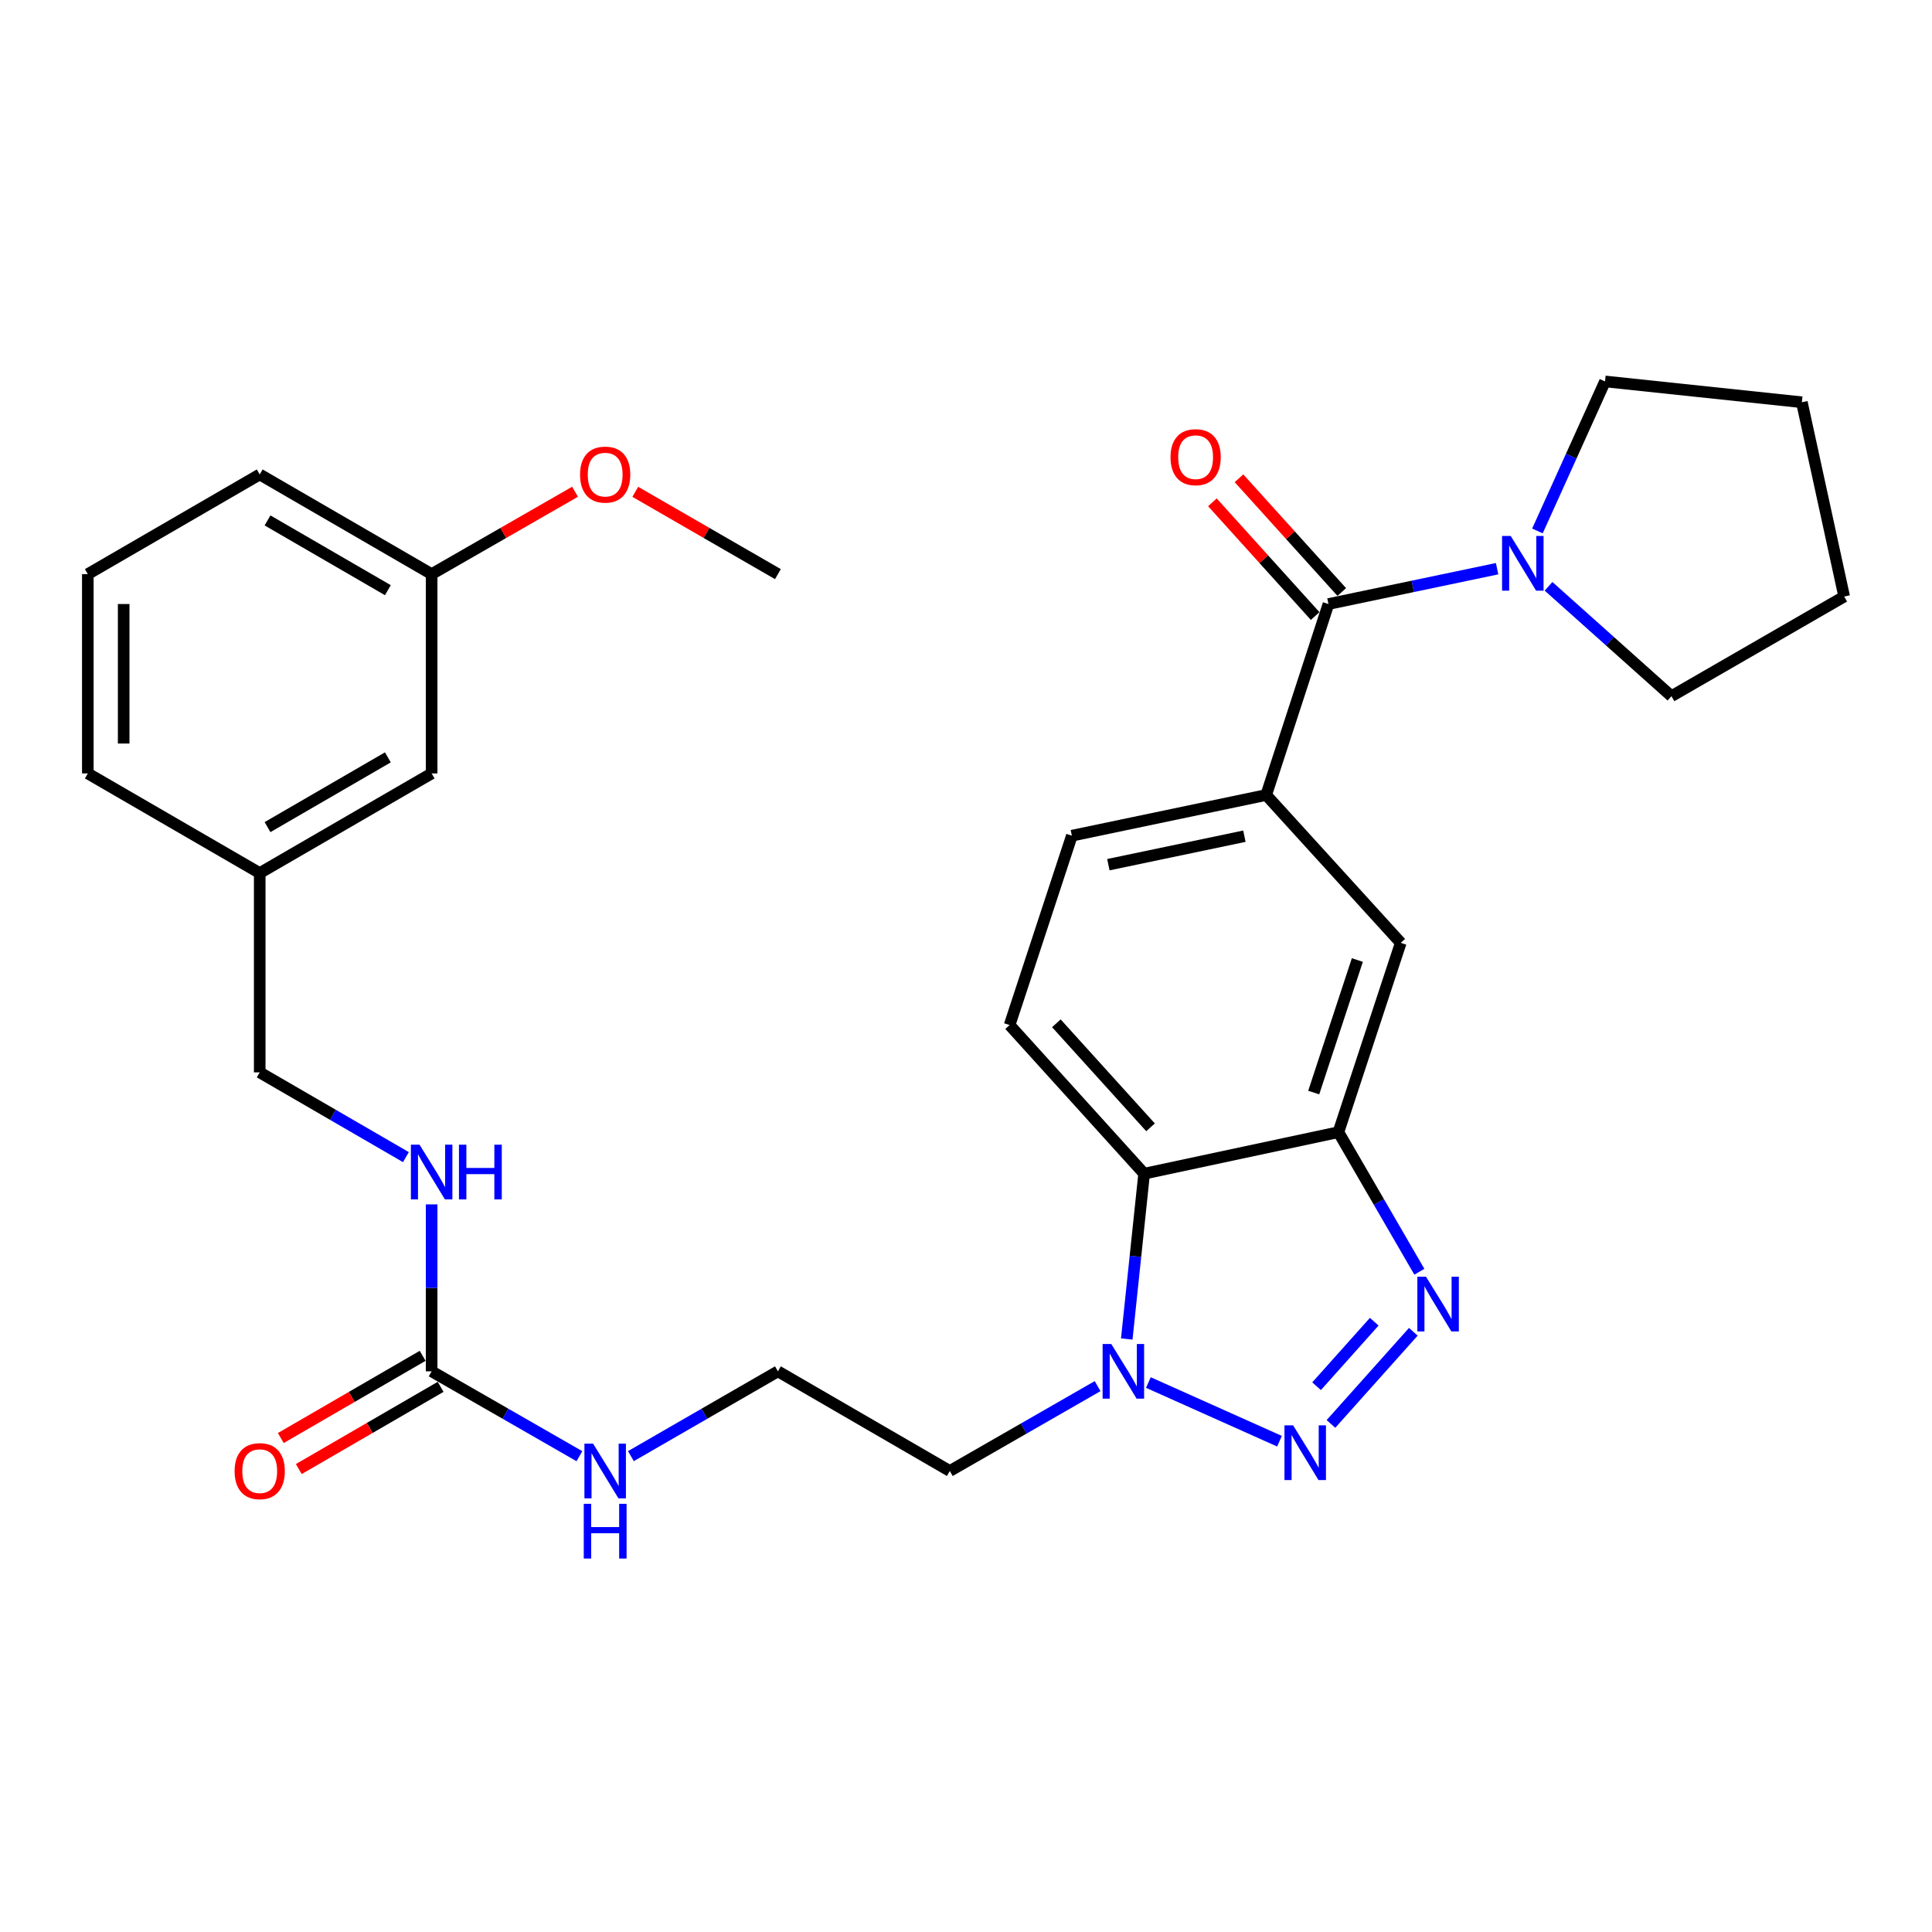 <?xml version='1.0' encoding='iso-8859-1'?>
<svg version='1.1' baseProfile='full'
              xmlns='http://www.w3.org/2000/svg'
                      xmlns:rdkit='http://www.rdkit.org/xml'
                      xmlns:xlink='http://www.w3.org/1999/xlink'
                  xml:space='preserve'
width='1000px' height='1000px' viewBox='0 0 1000 1000'>
<!-- END OF HEADER -->
<rect style='opacity:1.0;fill:#FFFFFF;stroke:none' width='1000' height='1000' x='0' y='0'> </rect>
<path class='bond-0' d='M 688.899,737.025 L 731.536,689.326' style='fill:none;fill-rule:evenodd;stroke:#0000FF;stroke-width:6px;stroke-linecap:butt;stroke-linejoin:miter;stroke-opacity:1' />
<path class='bond-0' d='M 681.458,717.503 L 711.304,684.113' style='fill:none;fill-rule:evenodd;stroke:#0000FF;stroke-width:6px;stroke-linecap:butt;stroke-linejoin:miter;stroke-opacity:1' />
<path class='bond-2' d='M 662.26,745.966 L 594.402,715.597' style='fill:none;fill-rule:evenodd;stroke:#0000FF;stroke-width:6px;stroke-linecap:butt;stroke-linejoin:miter;stroke-opacity:1' />
<path class='bond-1' d='M 734.655,658.252 L 713.71,622.13' style='fill:none;fill-rule:evenodd;stroke:#0000FF;stroke-width:6px;stroke-linecap:butt;stroke-linejoin:miter;stroke-opacity:1' />
<path class='bond-1' d='M 713.71,622.13 L 692.765,586.009' style='fill:none;fill-rule:evenodd;stroke:#000000;stroke-width:6px;stroke-linecap:butt;stroke-linejoin:miter;stroke-opacity:1' />
<path class='bond-8' d='M 692.765,586.009 L 725.025,488.012' style='fill:none;fill-rule:evenodd;stroke:#000000;stroke-width:6px;stroke-linecap:butt;stroke-linejoin:miter;stroke-opacity:1' />
<path class='bond-8' d='M 679.977,565.506 L 702.559,496.909' style='fill:none;fill-rule:evenodd;stroke:#000000;stroke-width:6px;stroke-linecap:butt;stroke-linejoin:miter;stroke-opacity:1' />
<path class='bond-30' d='M 692.765,586.009 L 592.202,607.495' style='fill:none;fill-rule:evenodd;stroke:#000000;stroke-width:6px;stroke-linecap:butt;stroke-linejoin:miter;stroke-opacity:1' />
<path class='bond-3' d='M 583.207,693.069 L 587.705,650.282' style='fill:none;fill-rule:evenodd;stroke:#0000FF;stroke-width:6px;stroke-linecap:butt;stroke-linejoin:miter;stroke-opacity:1' />
<path class='bond-3' d='M 587.705,650.282 L 592.202,607.495' style='fill:none;fill-rule:evenodd;stroke:#000000;stroke-width:6px;stroke-linecap:butt;stroke-linejoin:miter;stroke-opacity:1' />
<path class='bond-15' d='M 568.119,717.454 L 529.869,739.418' style='fill:none;fill-rule:evenodd;stroke:#0000FF;stroke-width:6px;stroke-linecap:butt;stroke-linejoin:miter;stroke-opacity:1' />
<path class='bond-15' d='M 529.869,739.418 L 491.618,761.381' style='fill:none;fill-rule:evenodd;stroke:#000000;stroke-width:6px;stroke-linecap:butt;stroke-linejoin:miter;stroke-opacity:1' />
<path class='bond-9' d='M 592.202,607.495 L 522.568,530.572' style='fill:none;fill-rule:evenodd;stroke:#000000;stroke-width:6px;stroke-linecap:butt;stroke-linejoin:miter;stroke-opacity:1' />
<path class='bond-9' d='M 595.515,583.502 L 546.772,529.656' style='fill:none;fill-rule:evenodd;stroke:#000000;stroke-width:6px;stroke-linecap:butt;stroke-linejoin:miter;stroke-opacity:1' />
<path class='bond-4' d='M 687.61,312.64 L 655.381,411.492' style='fill:none;fill-rule:evenodd;stroke:#000000;stroke-width:6px;stroke-linecap:butt;stroke-linejoin:miter;stroke-opacity:1' />
<path class='bond-6' d='M 687.61,312.64 L 731.253,303.497' style='fill:none;fill-rule:evenodd;stroke:#000000;stroke-width:6px;stroke-linecap:butt;stroke-linejoin:miter;stroke-opacity:1' />
<path class='bond-6' d='M 731.253,303.497 L 774.895,294.355' style='fill:none;fill-rule:evenodd;stroke:#0000FF;stroke-width:6px;stroke-linecap:butt;stroke-linejoin:miter;stroke-opacity:1' />
<path class='bond-12' d='M 694.495,306.419 L 667.898,276.987' style='fill:none;fill-rule:evenodd;stroke:#000000;stroke-width:6px;stroke-linecap:butt;stroke-linejoin:miter;stroke-opacity:1' />
<path class='bond-12' d='M 667.898,276.987 L 641.301,247.554' style='fill:none;fill-rule:evenodd;stroke:#FF0000;stroke-width:6px;stroke-linecap:butt;stroke-linejoin:miter;stroke-opacity:1' />
<path class='bond-12' d='M 680.726,318.861 L 654.129,289.429' style='fill:none;fill-rule:evenodd;stroke:#000000;stroke-width:6px;stroke-linecap:butt;stroke-linejoin:miter;stroke-opacity:1' />
<path class='bond-12' d='M 654.129,289.429 L 627.533,259.997' style='fill:none;fill-rule:evenodd;stroke:#FF0000;stroke-width:6px;stroke-linecap:butt;stroke-linejoin:miter;stroke-opacity:1' />
<path class='bond-5' d='M 655.381,411.492 L 725.025,488.012' style='fill:none;fill-rule:evenodd;stroke:#000000;stroke-width:6px;stroke-linecap:butt;stroke-linejoin:miter;stroke-opacity:1' />
<path class='bond-31' d='M 655.381,411.492 L 554.797,432.555' style='fill:none;fill-rule:evenodd;stroke:#000000;stroke-width:6px;stroke-linecap:butt;stroke-linejoin:miter;stroke-opacity:1' />
<path class='bond-31' d='M 644.097,432.815 L 573.689,447.56' style='fill:none;fill-rule:evenodd;stroke:#000000;stroke-width:6px;stroke-linecap:butt;stroke-linejoin:miter;stroke-opacity:1' />
<path class='bond-21' d='M 795.772,274.824 L 813.263,236.125' style='fill:none;fill-rule:evenodd;stroke:#0000FF;stroke-width:6px;stroke-linecap:butt;stroke-linejoin:miter;stroke-opacity:1' />
<path class='bond-21' d='M 813.263,236.125 L 830.754,197.426' style='fill:none;fill-rule:evenodd;stroke:#000000;stroke-width:6px;stroke-linecap:butt;stroke-linejoin:miter;stroke-opacity:1' />
<path class='bond-22' d='M 801.524,303.474 L 833.331,331.909' style='fill:none;fill-rule:evenodd;stroke:#0000FF;stroke-width:6px;stroke-linecap:butt;stroke-linejoin:miter;stroke-opacity:1' />
<path class='bond-22' d='M 833.331,331.909 L 865.137,360.344' style='fill:none;fill-rule:evenodd;stroke:#000000;stroke-width:6px;stroke-linecap:butt;stroke-linejoin:miter;stroke-opacity:1' />
<path class='bond-7' d='M 223.415,709.8 L 261.66,731.763' style='fill:none;fill-rule:evenodd;stroke:#000000;stroke-width:6px;stroke-linecap:butt;stroke-linejoin:miter;stroke-opacity:1' />
<path class='bond-7' d='M 261.66,731.763 L 299.906,753.726' style='fill:none;fill-rule:evenodd;stroke:#0000FF;stroke-width:6px;stroke-linecap:butt;stroke-linejoin:miter;stroke-opacity:1' />
<path class='bond-10' d='M 223.415,709.8 L 223.415,666.594' style='fill:none;fill-rule:evenodd;stroke:#000000;stroke-width:6px;stroke-linecap:butt;stroke-linejoin:miter;stroke-opacity:1' />
<path class='bond-10' d='M 223.415,666.594 L 223.415,623.388' style='fill:none;fill-rule:evenodd;stroke:#0000FF;stroke-width:6px;stroke-linecap:butt;stroke-linejoin:miter;stroke-opacity:1' />
<path class='bond-13' d='M 218.761,701.772 L 182.054,723.05' style='fill:none;fill-rule:evenodd;stroke:#000000;stroke-width:6px;stroke-linecap:butt;stroke-linejoin:miter;stroke-opacity:1' />
<path class='bond-13' d='M 182.054,723.05 L 145.347,744.327' style='fill:none;fill-rule:evenodd;stroke:#FF0000;stroke-width:6px;stroke-linecap:butt;stroke-linejoin:miter;stroke-opacity:1' />
<path class='bond-13' d='M 228.068,717.828 L 191.361,739.105' style='fill:none;fill-rule:evenodd;stroke:#000000;stroke-width:6px;stroke-linecap:butt;stroke-linejoin:miter;stroke-opacity:1' />
<path class='bond-13' d='M 191.361,739.105 L 154.654,760.383' style='fill:none;fill-rule:evenodd;stroke:#FF0000;stroke-width:6px;stroke-linecap:butt;stroke-linejoin:miter;stroke-opacity:1' />
<path class='bond-11' d='M 522.568,530.572 L 554.797,432.555' style='fill:none;fill-rule:evenodd;stroke:#000000;stroke-width:6px;stroke-linecap:butt;stroke-linejoin:miter;stroke-opacity:1' />
<path class='bond-16' d='M 210.103,598.932 L 172.266,576.995' style='fill:none;fill-rule:evenodd;stroke:#0000FF;stroke-width:6px;stroke-linecap:butt;stroke-linejoin:miter;stroke-opacity:1' />
<path class='bond-16' d='M 172.266,576.995 L 134.429,555.058' style='fill:none;fill-rule:evenodd;stroke:#000000;stroke-width:6px;stroke-linecap:butt;stroke-linejoin:miter;stroke-opacity:1' />
<path class='bond-14' d='M 326.556,753.696 L 364.599,731.748' style='fill:none;fill-rule:evenodd;stroke:#0000FF;stroke-width:6px;stroke-linecap:butt;stroke-linejoin:miter;stroke-opacity:1' />
<path class='bond-14' d='M 364.599,731.748 L 402.643,709.8' style='fill:none;fill-rule:evenodd;stroke:#000000;stroke-width:6px;stroke-linecap:butt;stroke-linejoin:miter;stroke-opacity:1' />
<path class='bond-18' d='M 491.618,761.381 L 402.643,709.8' style='fill:none;fill-rule:evenodd;stroke:#000000;stroke-width:6px;stroke-linecap:butt;stroke-linejoin:miter;stroke-opacity:1' />
<path class='bond-19' d='M 134.429,555.058 L 134.429,451.907' style='fill:none;fill-rule:evenodd;stroke:#000000;stroke-width:6px;stroke-linecap:butt;stroke-linejoin:miter;stroke-opacity:1' />
<path class='bond-17' d='M 223.415,400.326 L 134.429,451.907' style='fill:none;fill-rule:evenodd;stroke:#000000;stroke-width:6px;stroke-linecap:butt;stroke-linejoin:miter;stroke-opacity:1' />
<path class='bond-17' d='M 200.76,392.008 L 138.471,428.114' style='fill:none;fill-rule:evenodd;stroke:#000000;stroke-width:6px;stroke-linecap:butt;stroke-linejoin:miter;stroke-opacity:1' />
<path class='bond-20' d='M 223.415,400.326 L 223.415,297.165' style='fill:none;fill-rule:evenodd;stroke:#000000;stroke-width:6px;stroke-linecap:butt;stroke-linejoin:miter;stroke-opacity:1' />
<path class='bond-25' d='M 134.429,451.907 L 45.455,400.326' style='fill:none;fill-rule:evenodd;stroke:#000000;stroke-width:6px;stroke-linecap:butt;stroke-linejoin:miter;stroke-opacity:1' />
<path class='bond-23' d='M 223.415,297.165 L 260.53,275.846' style='fill:none;fill-rule:evenodd;stroke:#000000;stroke-width:6px;stroke-linecap:butt;stroke-linejoin:miter;stroke-opacity:1' />
<path class='bond-23' d='M 260.53,275.846 L 297.646,254.528' style='fill:none;fill-rule:evenodd;stroke:#FF0000;stroke-width:6px;stroke-linecap:butt;stroke-linejoin:miter;stroke-opacity:1' />
<path class='bond-33' d='M 223.415,297.165 L 134.429,245.574' style='fill:none;fill-rule:evenodd;stroke:#000000;stroke-width:6px;stroke-linecap:butt;stroke-linejoin:miter;stroke-opacity:1' />
<path class='bond-33' d='M 200.759,305.481 L 138.469,269.367' style='fill:none;fill-rule:evenodd;stroke:#000000;stroke-width:6px;stroke-linecap:butt;stroke-linejoin:miter;stroke-opacity:1' />
<path class='bond-29' d='M 830.754,197.426 L 932.637,208.2' style='fill:none;fill-rule:evenodd;stroke:#000000;stroke-width:6px;stroke-linecap:butt;stroke-linejoin:miter;stroke-opacity:1' />
<path class='bond-28' d='M 865.137,360.344 L 954.545,308.764' style='fill:none;fill-rule:evenodd;stroke:#000000;stroke-width:6px;stroke-linecap:butt;stroke-linejoin:miter;stroke-opacity:1' />
<path class='bond-27' d='M 328.816,254.564 L 365.729,275.865' style='fill:none;fill-rule:evenodd;stroke:#FF0000;stroke-width:6px;stroke-linecap:butt;stroke-linejoin:miter;stroke-opacity:1' />
<path class='bond-27' d='M 365.729,275.865 L 402.643,297.165' style='fill:none;fill-rule:evenodd;stroke:#000000;stroke-width:6px;stroke-linecap:butt;stroke-linejoin:miter;stroke-opacity:1' />
<path class='bond-24' d='M 45.455,297.165 L 45.455,400.326' style='fill:none;fill-rule:evenodd;stroke:#000000;stroke-width:6px;stroke-linecap:butt;stroke-linejoin:miter;stroke-opacity:1' />
<path class='bond-24' d='M 64.013,312.639 L 64.013,384.852' style='fill:none;fill-rule:evenodd;stroke:#000000;stroke-width:6px;stroke-linecap:butt;stroke-linejoin:miter;stroke-opacity:1' />
<path class='bond-26' d='M 45.455,297.165 L 134.429,245.574' style='fill:none;fill-rule:evenodd;stroke:#000000;stroke-width:6px;stroke-linecap:butt;stroke-linejoin:miter;stroke-opacity:1' />
<path class='bond-32' d='M 954.545,308.764 L 932.637,208.2' style='fill:none;fill-rule:evenodd;stroke:#000000;stroke-width:6px;stroke-linecap:butt;stroke-linejoin:miter;stroke-opacity:1' />
<path  class='atom-0' d='M 669.319 737.767
L 678.599 752.767
Q 679.519 754.247, 680.999 756.927
Q 682.479 759.607, 682.559 759.767
L 682.559 737.767
L 686.319 737.767
L 686.319 766.087
L 682.439 766.087
L 672.479 749.687
Q 671.319 747.767, 670.079 745.567
Q 668.879 743.367, 668.519 742.687
L 668.519 766.087
L 664.839 766.087
L 664.839 737.767
L 669.319 737.767
' fill='#0000FF'/>
<path  class='atom-1' d='M 738.096 660.824
L 747.376 675.824
Q 748.296 677.304, 749.776 679.984
Q 751.256 682.664, 751.336 682.824
L 751.336 660.824
L 755.096 660.824
L 755.096 689.144
L 751.216 689.144
L 741.256 672.744
Q 740.096 670.824, 738.856 668.624
Q 737.656 666.424, 737.296 665.744
L 737.296 689.144
L 733.616 689.144
L 733.616 660.824
L 738.096 660.824
' fill='#0000FF'/>
<path  class='atom-3' d='M 575.189 695.64
L 584.469 710.64
Q 585.389 712.12, 586.869 714.8
Q 588.349 717.48, 588.429 717.64
L 588.429 695.64
L 592.189 695.64
L 592.189 723.96
L 588.309 723.96
L 578.349 707.56
Q 577.189 705.64, 575.949 703.44
Q 574.749 701.24, 574.389 700.56
L 574.389 723.96
L 570.709 723.96
L 570.709 695.64
L 575.189 695.64
' fill='#0000FF'/>
<path  class='atom-7' d='M 781.945 277.407
L 791.225 292.407
Q 792.145 293.887, 793.625 296.567
Q 795.105 299.247, 795.185 299.407
L 795.185 277.407
L 798.945 277.407
L 798.945 305.727
L 795.065 305.727
L 785.105 289.327
Q 783.945 287.407, 782.705 285.207
Q 781.505 283.007, 781.145 282.327
L 781.145 305.727
L 777.465 305.727
L 777.465 277.407
L 781.945 277.407
' fill='#0000FF'/>
<path  class='atom-11' d='M 217.155 592.489
L 226.435 607.489
Q 227.355 608.969, 228.835 611.649
Q 230.315 614.329, 230.395 614.489
L 230.395 592.489
L 234.155 592.489
L 234.155 620.809
L 230.275 620.809
L 220.315 604.409
Q 219.155 602.489, 217.915 600.289
Q 216.715 598.089, 216.355 597.409
L 216.355 620.809
L 212.675 620.809
L 212.675 592.489
L 217.155 592.489
' fill='#0000FF'/>
<path  class='atom-11' d='M 237.555 592.489
L 241.395 592.489
L 241.395 604.529
L 255.875 604.529
L 255.875 592.489
L 259.715 592.489
L 259.715 620.809
L 255.875 620.809
L 255.875 607.729
L 241.395 607.729
L 241.395 620.809
L 237.555 620.809
L 237.555 592.489
' fill='#0000FF'/>
<path  class='atom-13' d='M 605.853 236.633
Q 605.853 229.833, 609.213 226.033
Q 612.573 222.233, 618.853 222.233
Q 625.133 222.233, 628.493 226.033
Q 631.853 229.833, 631.853 236.633
Q 631.853 243.513, 628.453 247.433
Q 625.053 251.313, 618.853 251.313
Q 612.613 251.313, 609.213 247.433
Q 605.853 243.553, 605.853 236.633
M 618.853 248.113
Q 623.173 248.113, 625.493 245.233
Q 627.853 242.313, 627.853 236.633
Q 627.853 231.073, 625.493 228.273
Q 623.173 225.433, 618.853 225.433
Q 614.533 225.433, 612.173 228.233
Q 609.853 231.033, 609.853 236.633
Q 609.853 242.353, 612.173 245.233
Q 614.533 248.113, 618.853 248.113
' fill='#FF0000'/>
<path  class='atom-14' d='M 121.429 761.461
Q 121.429 754.661, 124.789 750.861
Q 128.149 747.061, 134.429 747.061
Q 140.709 747.061, 144.069 750.861
Q 147.429 754.661, 147.429 761.461
Q 147.429 768.341, 144.029 772.261
Q 140.629 776.141, 134.429 776.141
Q 128.189 776.141, 124.789 772.261
Q 121.429 768.381, 121.429 761.461
M 134.429 772.941
Q 138.749 772.941, 141.069 770.061
Q 143.429 767.141, 143.429 761.461
Q 143.429 755.901, 141.069 753.101
Q 138.749 750.261, 134.429 750.261
Q 130.109 750.261, 127.749 753.061
Q 125.429 755.861, 125.429 761.461
Q 125.429 767.181, 127.749 770.061
Q 130.109 772.941, 134.429 772.941
' fill='#FF0000'/>
<path  class='atom-15' d='M 306.975 747.221
L 316.255 762.221
Q 317.175 763.701, 318.655 766.381
Q 320.135 769.061, 320.215 769.221
L 320.215 747.221
L 323.975 747.221
L 323.975 775.541
L 320.095 775.541
L 310.135 759.141
Q 308.975 757.221, 307.735 755.021
Q 306.535 752.821, 306.175 752.141
L 306.175 775.541
L 302.495 775.541
L 302.495 747.221
L 306.975 747.221
' fill='#0000FF'/>
<path  class='atom-15' d='M 302.155 778.373
L 305.995 778.373
L 305.995 790.413
L 320.475 790.413
L 320.475 778.373
L 324.315 778.373
L 324.315 806.693
L 320.475 806.693
L 320.475 793.613
L 305.995 793.613
L 305.995 806.693
L 302.155 806.693
L 302.155 778.373
' fill='#0000FF'/>
<path  class='atom-24' d='M 300.235 245.654
Q 300.235 238.854, 303.595 235.054
Q 306.955 231.254, 313.235 231.254
Q 319.515 231.254, 322.875 235.054
Q 326.235 238.854, 326.235 245.654
Q 326.235 252.534, 322.835 256.454
Q 319.435 260.334, 313.235 260.334
Q 306.995 260.334, 303.595 256.454
Q 300.235 252.574, 300.235 245.654
M 313.235 257.134
Q 317.555 257.134, 319.875 254.254
Q 322.235 251.334, 322.235 245.654
Q 322.235 240.094, 319.875 237.294
Q 317.555 234.454, 313.235 234.454
Q 308.915 234.454, 306.555 237.254
Q 304.235 240.054, 304.235 245.654
Q 304.235 251.374, 306.555 254.254
Q 308.915 257.134, 313.235 257.134
' fill='#FF0000'/>
</svg>
